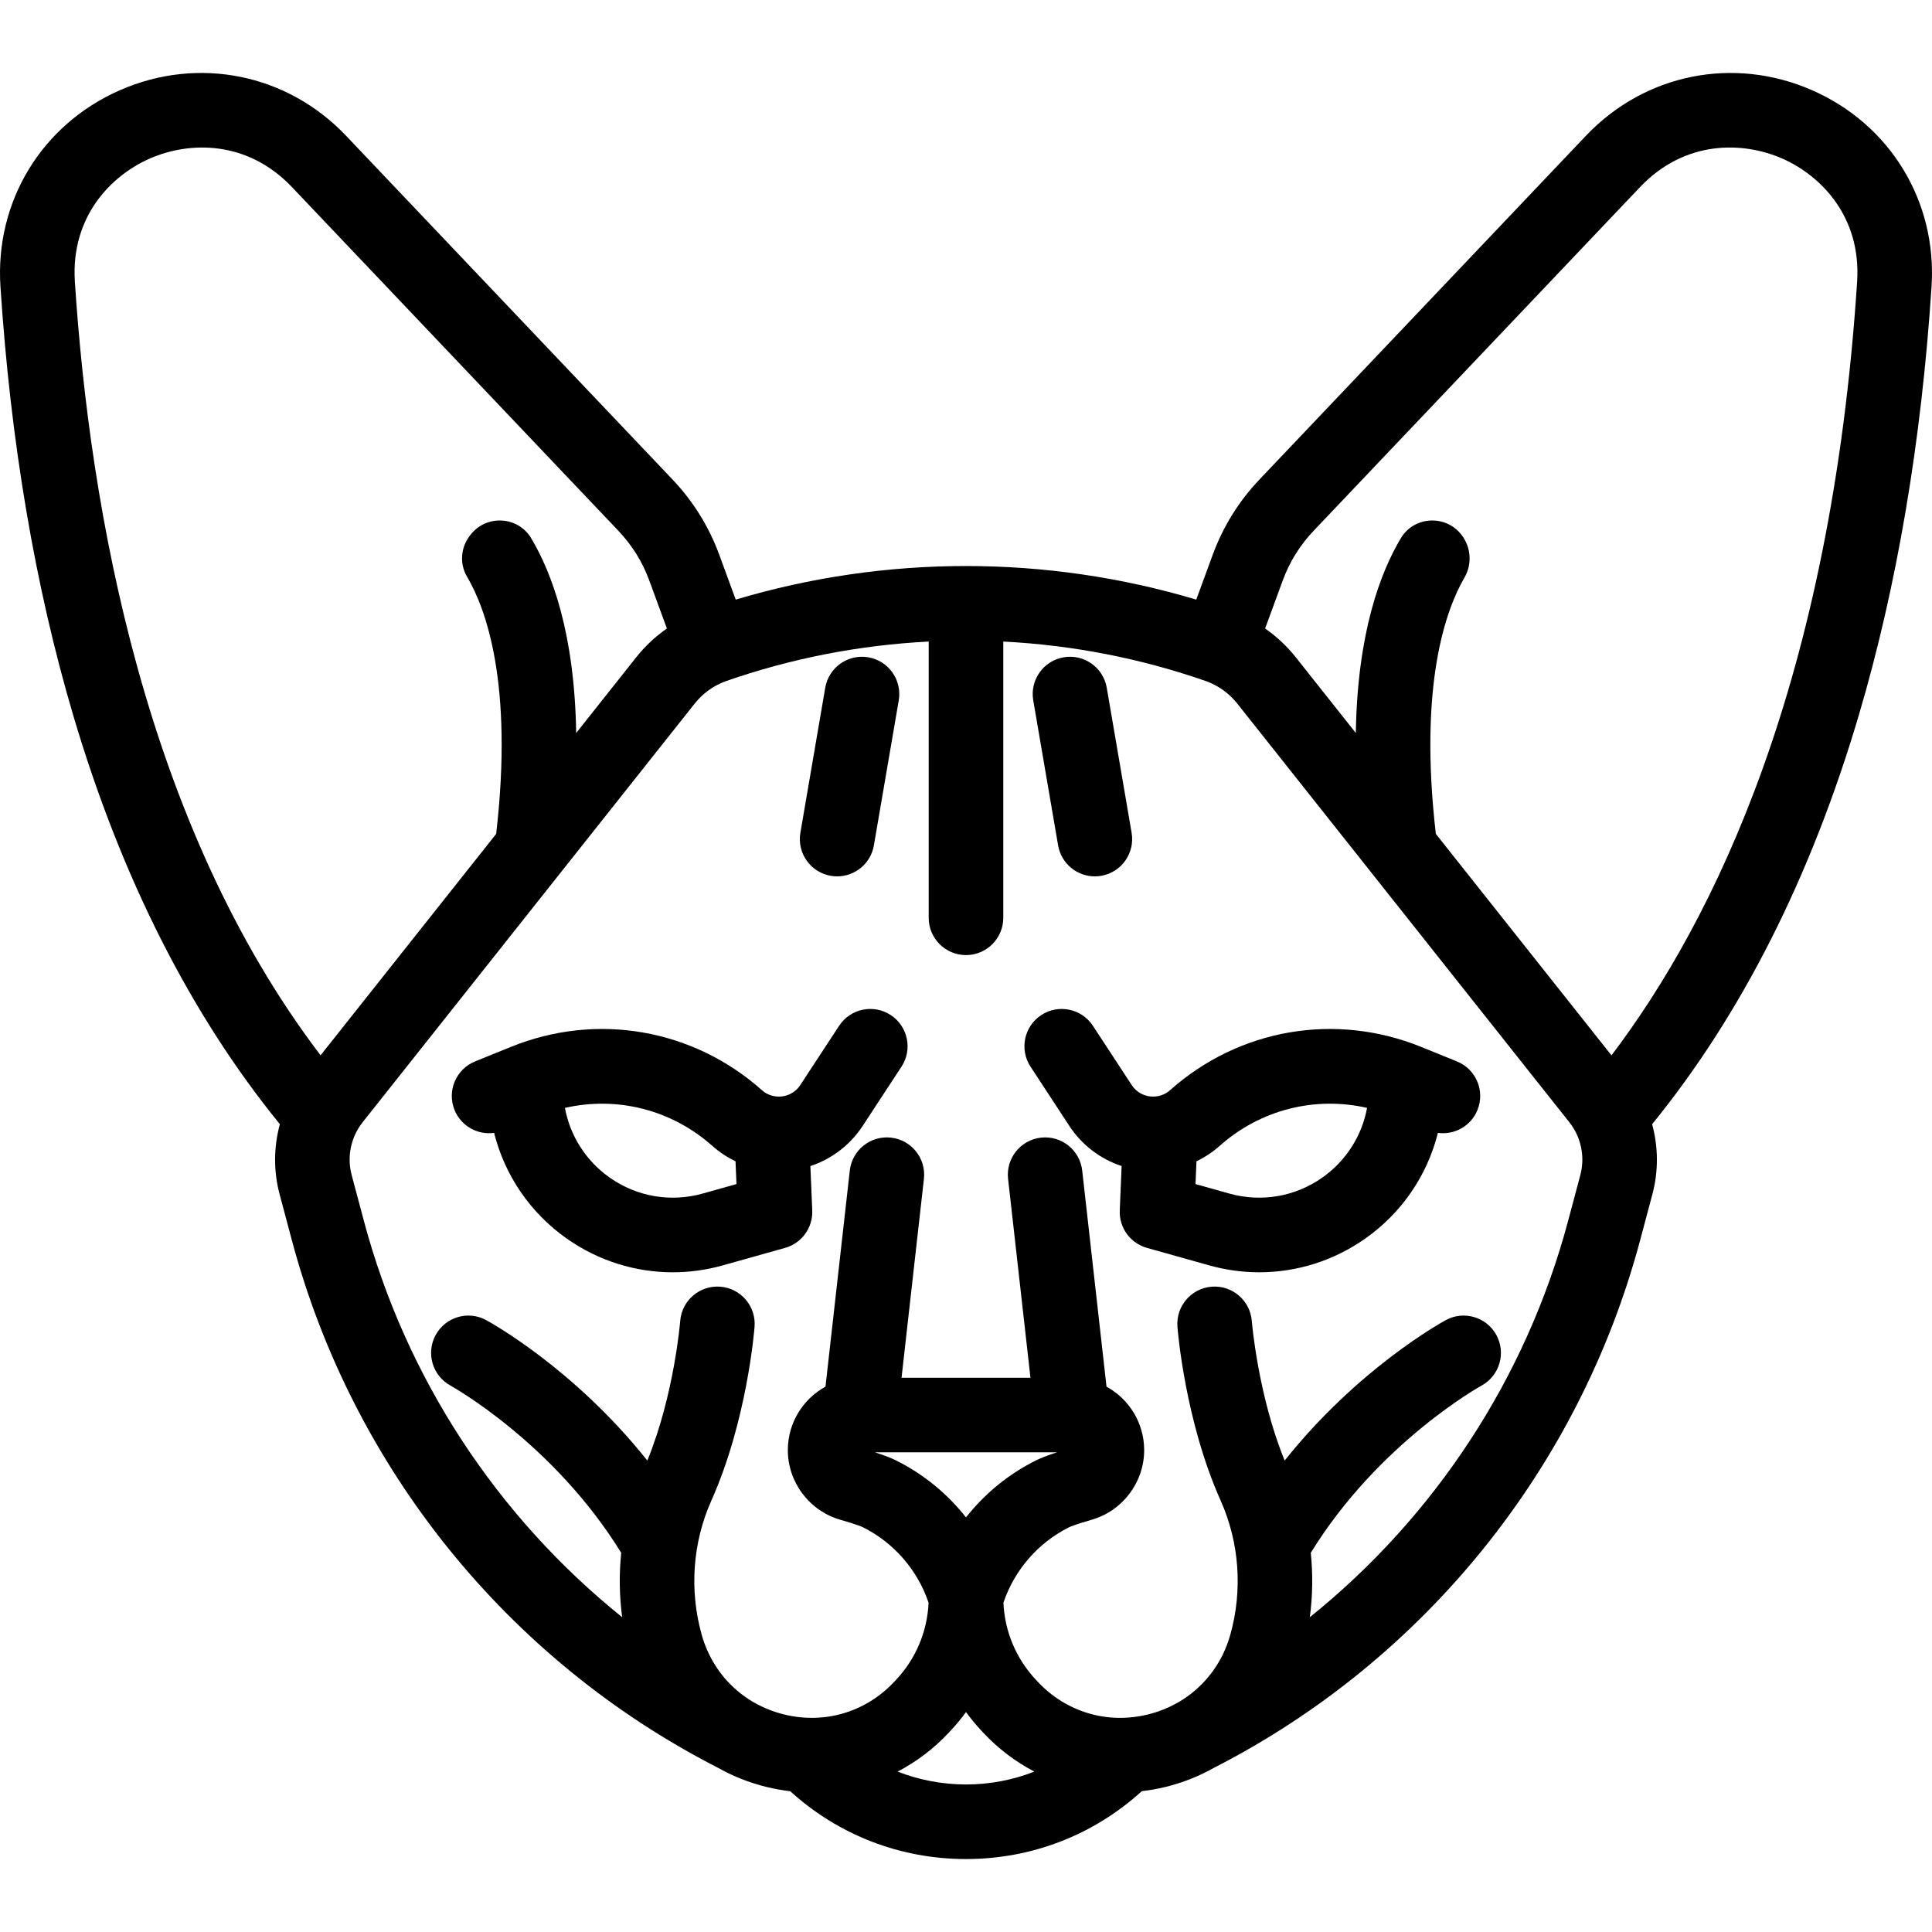 <?xml version="1.0" encoding="iso-8859-1"?>
<!-- Uploaded to: SVG Repo, www.svgrepo.com, Generator: SVG Repo Mixer Tools -->
<!DOCTYPE svg PUBLIC "-//W3C//DTD SVG 1.1//EN" "http://www.w3.org/Graphics/SVG/1.1/DTD/svg11.dtd">
<svg fill="#000000" height="800px" width="800px" version="1.1" id="Capa_1" xmlns="http://www.w3.org/2000/svg" xmlns:xlink="http://www.w3.org/1999/xlink" 
	 viewBox="0 0 466.273 466.273" xml:space="preserve">
<g>
	<path d="M214.969,244.976c-4.157-2.724-9.736-1.562-12.46,2.596l-9.362,14.289c-1.349,2.06-3.308,2.6-4.355,2.74
		c-1.047,0.138-3.081,0.128-4.92-1.507c-16.676-14.823-39.879-18.823-60.555-10.441l-8.661,3.511
		c-4.606,1.867-6.827,7.115-4.959,11.722c1.579,3.893,5.573,6.071,9.552,5.528c2.574,10.257,8.715,19.298,17.536,25.509
		c7.606,5.356,16.521,8.134,25.581,8.134c4.035,0,8.099-0.551,12.087-1.671l15.017-4.216c4.02-1.128,6.736-4.873,6.56-9.045
		l-0.452-10.703c5.142-1.702,9.608-5.088,12.626-9.696l9.362-14.289C220.289,253.279,219.127,247.7,214.969,244.976z
		 M169.587,288.055c-7.713,2.165-15.892,0.761-22.441-3.85c-5.716-4.025-9.548-10.044-10.805-16.822
		c12.546-2.867,25.71,0.399,35.571,9.165c1.702,1.513,3.591,2.757,5.6,3.722l0.232,5.496L169.587,288.055z"/>
	<path d="M200.516,211.375c0.515,0.088,1.026,0.131,1.531,0.131c4.303,0,8.108-3.096,8.86-7.481l6-35
		c0.84-4.899-2.451-9.552-7.35-10.391c-4.901-0.84-9.551,2.451-10.391,7.35l-6,35C192.326,205.883,195.617,210.535,200.516,211.375z
		"/>
	<path d="M437.301,21.758c-18.926-8.275-40.339-3.954-54.55,11.009l-78.792,82.961c-4.997,5.264-8.796,11.387-11.292,18.196
		l-3.959,10.788c-36.15-10.808-74.992-10.808-111.144,0l-3.959-10.785c-2.497-6.812-6.296-12.935-11.294-18.201l-78.79-82.96
		c-14.212-14.962-35.624-19.285-54.55-11.008C10.106,30.007-1.225,48.596,0.106,69.12c2.45,37.6,8.371,72.463,17.596,103.623
		c11.547,38.999,28.319,72.134,49.842,98.571c-1.488,5.471-1.556,11.314-0.066,16.901l2.953,11.072
		c14.643,54.909,52.038,101.281,102.597,127.226c0.029,0.015,0.059,0.024,0.088,0.039c3.656,2.076,7.641,3.682,11.903,4.721
		c1.899,0.463,3.8,0.799,5.697,1.02c11.635,10.581,26.565,16.373,42.421,16.373c15.859,0,30.792-5.795,42.428-16.381
		c1.894-0.222,3.793-0.551,5.689-1.013c4.297-1.047,8.311-2.672,11.991-4.773c0,0.002,0,0.013,0,0.013
		c50.56-25.945,87.955-72.317,102.597-127.226l2.953-11.072c1.49-5.587,1.422-11.43-0.066-16.901
		c21.523-26.436,38.295-59.571,49.842-98.571c9.226-31.159,15.146-66.023,17.596-103.626
		C467.498,48.596,456.167,30.007,437.301,21.758z M36.183,38.251c9.469-4.141,23.45-4.499,34.288,6.912l78.789,82.958
		c3.295,3.471,5.8,7.509,7.448,12.005l4.242,11.558c-2.768,1.932-5.263,4.253-7.381,6.923l-14.512,18.298
		c-0.38-24.012-5.861-38.625-10.855-46.997c-3.214-5.387-10.884-5.766-14.691-0.781c-0.053,0.07-0.106,0.139-0.159,0.209
		c-2.179,2.853-2.465,6.753-0.639,9.844c4.485,7.595,11.238,25.659,7.033,62.076l-42.379,53.434
		C34.963,198.965,21.653,122.971,18.067,67.952C17.056,52.336,26.762,42.37,36.183,38.251z M216.639,427.558
		c4.539-2.365,8.734-5.527,12.395-9.454l0.457-0.49c1.311-1.406,2.527-2.881,3.646-4.416c1.118,1.535,2.335,3.011,3.646,4.417
		l0.455,0.488c3.662,3.928,7.857,7.09,12.396,9.456c-5.184,2.032-10.754,3.107-16.497,3.107
		C227.393,430.665,221.823,429.59,216.639,427.558z M255.104,350.504c-2.834,0.911-4.233,1.536-5.085,1.96
		c-6.629,3.299-12.379,8.029-16.882,13.752c-4.503-5.723-10.253-10.454-16.882-13.752c-0.852-0.424-2.252-1.049-5.086-1.96H255.104z
		 M381.403,283.576l-2.953,11.072c-10.117,37.94-32.173,71.395-62.335,95.652c0.689-5.167,0.761-10.383,0.228-15.536
		c16.352-26.546,40.943-40.216,41.197-40.355c4.357-2.373,5.974-7.828,3.608-12.193c-2.369-4.37-7.832-5.992-12.201-3.624
		c-1.026,0.556-21.233,11.697-38.905,33.905c-6.397-15.656-7.894-33.217-7.932-33.686c-0.382-4.956-4.717-8.661-9.666-8.28
		c-4.956,0.383-8.663,4.711-8.28,9.667c0.071,0.919,1.837,22.733,10.43,41.959c4.512,10.096,5.345,21.578,2.344,32.33
		c-2.707,9.698-10.163,16.912-19.945,19.297c-9.78,2.385-19.722-0.589-26.589-7.956l-0.455-0.488
		c-4.74-5.085-7.475-11.624-7.781-18.534c2.659-7.901,8.381-14.5,15.871-18.227c0.048-0.024,1.218-0.596,5.402-1.79
		c7.475-2.134,12.696-9.046,12.696-16.809c0-6.599-3.678-12.352-9.09-15.325l-5.867-52.157c-0.556-4.94-5.016-8.491-9.949-7.938
		c-4.939,0.556-8.493,5.01-7.938,9.95l5.399,47.994h-31.111l5.399-47.994c0.556-4.939-2.998-9.394-7.938-9.95
		c-4.938-0.553-9.394,2.999-9.949,7.938l-5.867,52.157c-5.412,2.973-9.089,8.727-9.089,15.325c0,7.763,5.221,14.675,12.696,16.809
		c4.183,1.194,5.354,1.766,5.402,1.79c7.489,3.726,13.211,10.326,15.871,18.227c-0.306,6.91-3.041,13.448-7.78,18.532l-0.457,0.49
		c-6.866,7.365-16.806,10.339-26.588,7.954c-9.783-2.385-17.239-9.598-19.945-19.297c-3.001-10.752-2.168-22.233,2.344-32.33
		c8.592-19.226,10.359-41.039,10.43-41.958c0.383-4.956-3.324-9.284-8.28-9.667c-4.952-0.384-9.284,3.324-9.667,8.28
		c-0.014,0.185-1.445,17.823-7.933,33.686c-17.672-22.208-37.88-33.349-38.906-33.905c-4.362-2.365-9.811-0.747-12.185,3.612
		c-2.374,4.359-0.763,9.822,3.591,12.204c0.254,0.139,24.845,13.809,41.197,40.356c-0.532,5.153-0.461,10.37,0.229,15.537
		c-30.162-24.258-52.218-57.713-62.335-95.654l-2.953-11.072c-1.172-4.396-0.185-9.149,2.643-12.714l80.159-101.069
		c1.916-2.416,4.453-4.261,7.339-5.339c15.886-5.57,32.454-8.77,49.126-9.619v66.67c0,4.97,4.029,9,9,9s9-4.03,9-9v-66.67
		c16.671,0.849,33.239,4.049,49.125,9.618c2.887,1.078,5.424,2.924,7.34,5.339l80.159,101.07
		C381.587,274.426,382.575,279.179,381.403,283.576z M448.206,67.949c-6.293,96.571-34.571,154.178-59.289,186.752l-42.388-53.446
		c-4.165-36.069,2.419-54.134,6.904-61.855c1.882-3.241,1.605-7.296-0.67-10.275h0c-3.808-4.985-11.477-4.605-14.69,0.782
		c-4.994,8.372-10.475,22.985-10.855,46.997l-14.512-18.298c-2.118-2.67-4.612-4.99-7.38-6.922l4.243-11.563
		c1.646-4.492,4.152-8.529,7.445-11.999l78.79-82.96c10.837-11.412,24.818-11.052,34.288-6.912
		C439.511,42.37,449.217,52.336,448.206,67.949z"/>
	<path d="M351.618,256.164l-8.661-3.511c-20.676-8.382-43.879-4.382-60.555,10.441c-1.84,1.635-3.872,1.646-4.92,1.507
		c-1.047-0.139-3.006-0.68-4.355-2.74l-9.362-14.289c-2.724-4.158-8.303-5.32-12.46-2.596c-4.158,2.724-5.32,8.302-2.596,12.46
		l9.362,14.29c3.019,4.607,7.484,7.994,12.626,9.695l-0.452,10.703c-0.176,4.171,2.54,7.916,6.56,9.045l15.018,4.216
		c3.989,1.12,8.052,1.671,12.087,1.671c9.059,0,17.976-2.778,25.581-8.134c8.821-6.211,14.962-15.251,17.536-25.508
		c3.98,0.543,7.973-1.635,9.552-5.528C358.444,263.279,356.224,258.031,351.618,256.164z M319.127,284.205
		c-6.55,4.611-14.729,6.015-22.44,3.85l-8.158-2.29l0.232-5.496c2.009-0.965,3.898-2.209,5.6-3.722
		c9.861-8.766,23.024-12.032,35.571-9.165C328.676,274.161,324.843,280.179,319.127,284.205z"/>
	<path d="M255.366,204.025c0.751,4.385,4.557,7.481,8.86,7.481c0.505,0,1.017-0.043,1.531-0.131c4.899-0.84,8.19-5.492,7.35-10.391
		l-6-35c-0.84-4.899-5.498-8.19-10.391-7.35c-4.899,0.84-8.19,5.492-7.35,10.391L255.366,204.025z"/>
</g>
</svg>